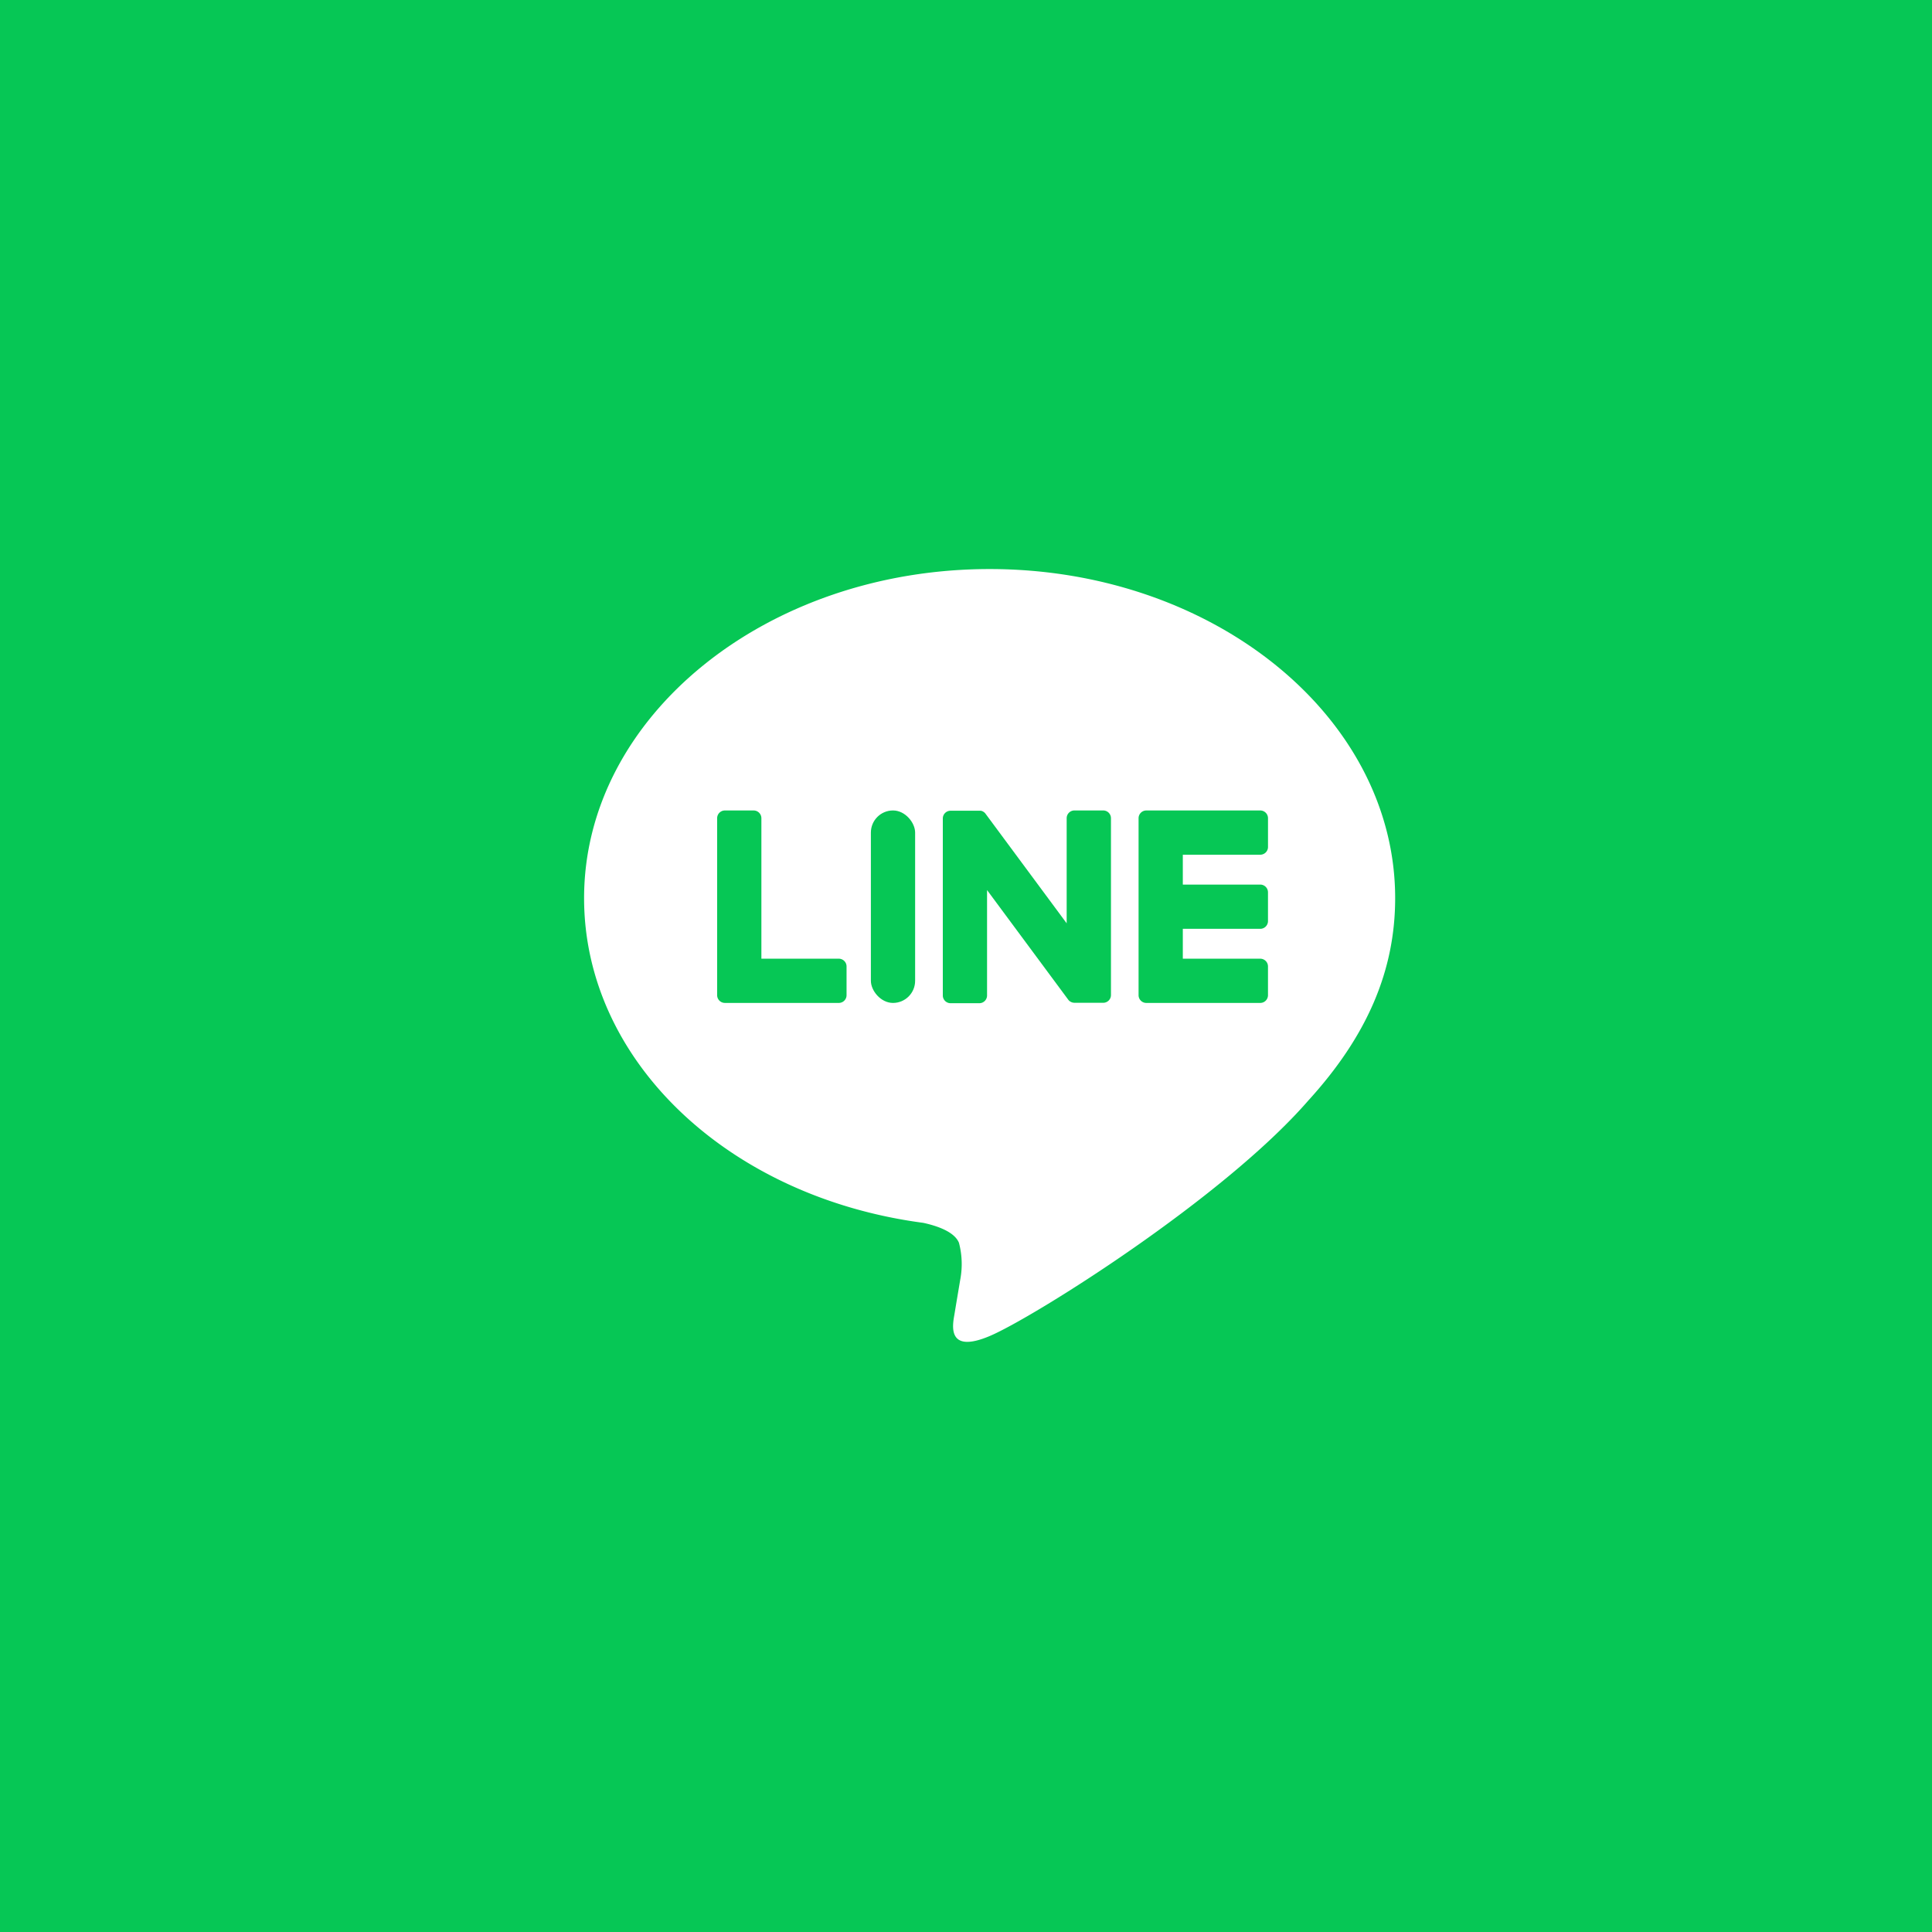 <svg xmlns="http://www.w3.org/2000/svg" width="120" height="120" viewBox="0 0 120 120"><g transform="translate(-684)"><rect width="120" height="120" transform="translate(684)" fill="#06c755"/><g transform="translate(729.93 42)"><path d="M62.18,1.525c-2.474,1.6-2.96,6.619-2.026,10.706A36.916,36.916,0,0,0,65.035,23.7a38.338,38.338,0,0,0,8.485,9.136c3.351,2.519,8.128,4.121,10.6,2.517a12.527,12.527,0,0,0,3.194-3.425l-1.329-2.049-3.654-5.634c-.272-.419-1.975-.036-2.84.454a8.237,8.237,0,0,0-2.242,2.435c-.8.462-1.47,0-2.871-.643-1.721-.792-3.656-3.252-5.2-5.481C67.777,18.7,66.32,15.928,66.3,14.033c-.017-1.541-.165-2.341.584-2.883A8.238,8.238,0,0,0,70.02,10.1c.8-.59,1.844-1.989,1.573-2.408L67.939,2.054,66.61.006A12.528,12.528,0,0,0,62.18,1.525Z" transform="translate(-59.712 0.001)" fill="#fff"/></g><g transform="translate(-133 -463)"><g transform="translate(853.279 498.345)"><g transform="translate(0 0)"><path d="M903.656,518.786c0-11.271-11.3-20.441-25.189-20.441s-25.188,9.17-25.188,20.441c0,10.1,8.961,18.567,21.065,20.167.82.177,1.937.541,2.219,1.242a5.175,5.175,0,0,1,.081,2.277s-.3,1.778-.36,2.156c-.11.636-.506,2.491,2.182,1.358s14.506-8.542,19.79-14.624h0C901.907,527.359,903.656,523.3,903.656,518.786Z" transform="translate(-853.279 -498.345)" fill="#fff"/></g><g transform="translate(8.263 14.994)"><path d="M1006.71,573.81h-7.077a.481.481,0,0,1-.481-.481v-.008h0V562.347h0v-.01a.481.481,0,0,1,.481-.481h7.077a.482.482,0,0,1,.481.481v1.786a.481.481,0,0,1-.481.481H1001.9v1.855h4.809a.482.482,0,0,1,.481.481v1.786a.481.481,0,0,1-.481.481H1001.9v1.855h4.809a.482.482,0,0,1,.481.481v1.786A.481.481,0,0,1,1006.71,573.81Z" transform="translate(-972.975 -561.855)" fill="#06c755"/><path d="M895.836,573.81a.481.481,0,0,0,.481-.481v-1.786a.483.483,0,0,0-.481-.481h-4.809v-8.725a.482.482,0,0,0-.481-.481h-1.786a.481.481,0,0,0-.481.481V573.32h0v.008a.481.481,0,0,0,.481.481h7.077Z" transform="translate(-888.278 -561.855)" fill="#06c755"/><rect width="2.748" height="11.955" rx="1.374" transform="translate(9.55)" fill="#06c755"/><path d="M957.608,561.855h-1.786a.481.481,0,0,0-.481.481v6.529l-5.029-6.792a.466.466,0,0,0-.039-.05l0,0-.029-.03-.009-.008-.026-.022-.013-.01-.026-.017-.015-.009-.027-.015-.015-.007-.028-.012-.016-.006-.029-.009-.017,0-.029-.006-.02,0-.026,0h-1.819a.481.481,0,0,0-.481.481v10.993a.481.481,0,0,0,.481.481h1.786a.481.481,0,0,0,.481-.481V566.8l5.036,6.8a.49.49,0,0,0,.124.121l.006,0,.03.018.014.008.023.011.024.01.015.006.033.01.007,0a.49.49,0,0,0,.126.017h1.777a.481.481,0,0,0,.481-.481V562.336A.481.481,0,0,0,957.608,561.855Z" transform="translate(-933.63 -561.855)" fill="#06c755"/></g></g></g></g></svg>